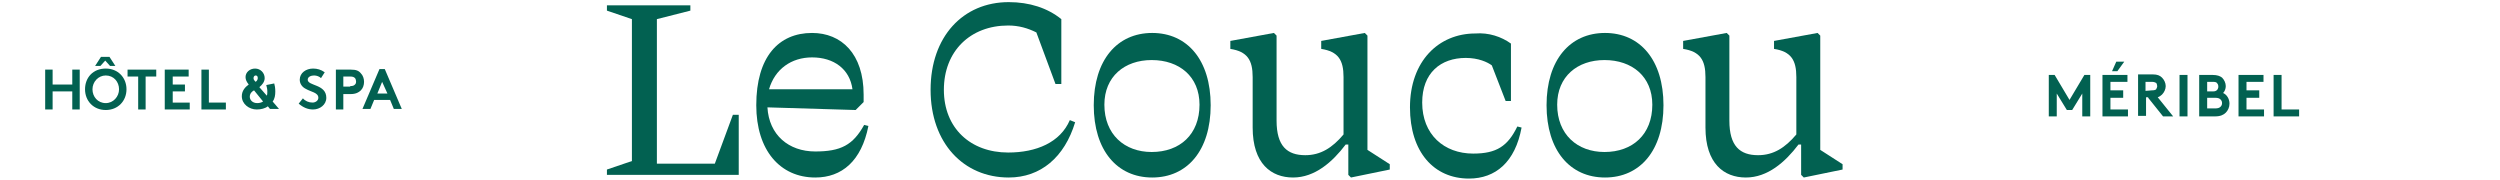 <?xml version="1.0" encoding="utf-8"?>
<!-- Generator: Adobe Illustrator 22.1.0, SVG Export Plug-In . SVG Version: 6.00 Build 0)  -->
<svg version="1.1" id="Calque_1" xmlns="http://www.w3.org/2000/svg" xmlns:xlink="http://www.w3.org/1999/xlink" x="0px" y="0px"
	 viewBox="0 0 470.4 33.9" style="enable-background:new 0 0 470.4 33.9;" xml:space="preserve">
<style type="text/css">
	.st0{enable-background:new    ;}
	.st1{fill:#026151;}
</style>
<g>
	<g class="st0">
		<path class="st1" d="M13.6,17.2H9.9v3.4H8.5v-7.5h1.4v2.8h3.7v-2.8h1.4v7.5h-1.4V17.2z"/>
	</g>
	<g class="st0">
		<path class="st1" d="M19.9,12.9c2.3,0,3.9,1.7,3.9,3.9s-1.6,3.9-3.9,3.9c-2.3,0-3.9-1.7-3.9-3.9S17.5,12.9,19.9,12.9z M19.9,19.4
			c1.4,0,2.5-1.2,2.5-2.6s-1-2.6-2.5-2.6c-1.4,0-2.5,1.2-2.5,2.6S18.4,19.4,19.9,19.4z M20.6,10.7l1.1,1.7h-1l-0.9-1l-0.9,1h-1
			l1.1-1.7H20.6z"/>
	</g>
	<g class="st0">
		<path class="st1" d="M29.4,13.1v1.3h-2v6.2H26v-6.2h-2v-1.3H29.4z"/>
	</g>
	<g class="st0">
		<path class="st1" d="M32.5,14.3v1.6h2.3v1.3h-2.3v2.1h3.2v1.3H31v-7.5h4.5v1.3H32.5z"/>
		<path class="st1" d="M37.9,13.1h1.4v6.2h3.2v1.3h-4.6V13.1z"/>
	</g>
	<g class="st0">
		<path class="st1" d="M51.6,15.7c0.1,0.3,0.2,0.9,0.2,1.5c0,0.7-0.1,1.4-0.5,1.9l1.2,1.4h-1.7l-0.4-0.5c-0.5,0.4-1.3,0.6-2.1,0.6
			c-1.4,0-2.8-1-2.8-2.5c0-1,0.6-1.7,1.3-2.2c-0.4-0.5-0.6-0.9-0.6-1.4c0-0.9,0.8-1.6,1.8-1.6c1,0,1.8,0.8,1.8,1.8
			c0,0.7-0.5,1.3-1,1.7l1.4,1.6c0.1-0.2,0.1-0.5,0.1-0.8c0-0.5-0.1-0.8-0.2-1.2L51.6,15.7z M48.4,19.4c0.4,0,0.8-0.1,1.1-0.3
			L47.8,17c-0.4,0.2-0.8,0.6-0.8,1.2C47,18.8,47.5,19.4,48.4,19.4z M48.1,14.2c-0.2,0-0.4,0.2-0.4,0.5s0.2,0.5,0.4,0.7
			c0.3-0.2,0.4-0.5,0.4-0.7C48.5,14.4,48.4,14.2,48.1,14.2z"/>
	</g>
	<g class="st0">
		<path class="st1" d="M57,18.5c0.4,0.5,1.1,0.8,1.8,0.8c0.6,0,1.1-0.4,1.1-0.9c0-1-1.4-1.1-2.4-1.7c-0.6-0.3-1.1-0.9-1.1-1.7
			c0-1.3,1.2-2.1,2.5-2.1c0.8,0,1.5,0.2,2.2,0.7l-0.7,1.1c-0.3-0.3-0.8-0.5-1.3-0.5c-0.5,0-1.2,0.2-1.2,0.8c0,1.2,3.5,0.8,3.5,3.4
			c0,1.3-1.2,2.2-2.5,2.2c-1,0-1.9-0.4-2.7-1.1L57,18.5z"/>
	</g>
	<g class="st0">
		<path class="st1" d="M64.6,17.5v3.1h-1.4v-7.5H66c1,0,1.5,0.2,1.9,0.7c0.4,0.4,0.6,1,0.6,1.6c0,0.6-0.2,1.2-0.6,1.6
			c-0.4,0.4-1,0.7-1.9,0.7H64.6z M65.9,16.2c0.5,0,0.7-0.1,0.9-0.3c0.2-0.2,0.2-0.4,0.2-0.6c0-0.2-0.1-0.5-0.2-0.6
			c-0.2-0.2-0.4-0.3-0.9-0.3h-1.3v1.9H65.9z"/>
	</g>
	<g class="st0">
		<path class="st1" d="M68.2,20.5l3.2-7.5h1l3.2,7.5h-1.5l-0.7-1.7h-3l-0.7,1.7H68.2z M71,17.6h1.9l-1-2.2L71,17.6z"/>
	</g>
</g>
<g>
	<g>
		<path class="st1" d="M386.6,14.1h-1.1v7.8h1.5v-4.3l1.9,3.1h1l1.9-3.1v4.3h1.5v-7.8h-1.1l-2.8,4.7L386.6,14.1z M400.3,15.4v-1.3
			h-4.7v7.8h4.8v-1.3h-3.3v-2.2h2.4V17h-2.4v-1.6H400.3z M398.2,11.6l-0.8,1.8h1l1.3-1.8H398.2z M404.2,18.4l2.8,3.5h1.9l-2.9-3.6
			c0.3-0.1,0.6-0.3,0.8-0.5c0.4-0.4,0.7-1,0.7-1.6s-0.3-1.2-0.7-1.6c-0.4-0.4-0.9-0.6-1.7-0.6h-2.8v7.8h1.5v-3.5h0.4V18.4z
			 M403.7,17.1v-1.7h1.2c0.4,0,0.6,0.1,0.8,0.2c0.1,0.1,0.2,0.4,0.2,0.6s-0.1,0.4-0.2,0.6c-0.1,0.1-0.3,0.2-0.8,0.2L403.7,17.1
			L403.7,17.1z M410.1,21.9h1.5v-7.8h-1.5V21.9z M413.8,14.1v7.8h3c1,0,1.6-0.3,2-0.7c0.4-0.4,0.7-1,0.7-1.7c0-0.9-0.5-1.7-1.2-2
			c0.3-0.3,0.5-0.8,0.5-1.3c0-0.6-0.3-1.2-0.7-1.6c-0.4-0.3-0.9-0.5-1.8-0.5H413.8z M415.3,15.4h1.1c0.5,0,0.7,0.1,0.8,0.3
			c0.1,0.1,0.2,0.3,0.2,0.6s-0.1,0.4-0.2,0.6c-0.2,0.2-0.4,0.3-0.8,0.3h-1.1V15.4z M415.3,20.5v-2.1h1.5c0.5,0,0.8,0.1,1,0.3
			c0.2,0.2,0.3,0.4,0.3,0.7c0,0.3-0.1,0.5-0.3,0.7c-0.2,0.2-0.5,0.3-1,0.3h-1.5V20.5z M425.9,15.4v-1.3h-4.7v7.8h4.8v-1.3h-3.3v-2.2
			h2.4V17h-2.4v-1.6H425.9z M427.8,21.9h4.8v-1.3h-3.3v-6.5h-1.5V21.9z"/>
	</g>
</g>
<g>
	<g>
		<polygon class="st1" points="139,32.9 114.2,32.9 114.2,31.9 118.9,30.3 118.9,3.6 114.2,2 114.2,1 129.9,1 129.9,2 123.6,3.6 
			123.6,30.8 134.5,30.8 137.9,21.6 139,21.6 		"/>
		<path class="st1" d="M153.4,33.4c-6.6,0-11.1-5.1-11.1-13.6c0-9.1,4.2-13.6,10.5-13.6c5.5,0,9.7,3.9,9.7,11.6v1.4l-1.5,1.5
			l-16.6-0.5c0.3,5.2,4,8.3,9,8.3c4.8,0,7.1-1.2,9.2-5l0.8,0.2C162.1,30.3,158.4,33.4,153.4,33.4z M144.7,16.8h15.7
			c-0.5-3.8-3.5-6-7.6-6C148.9,10.8,145.8,13,144.7,16.8z"/>
		<path class="st1" d="M189.8,33.4c-8.5,0-14.7-6.5-14.7-16.5s6.1-16.5,14.7-16.5c3.9,0,7.3,1.1,9.9,3.2v12.2h-1.1L195,6.1
			c-1.6-0.8-3.3-1.3-5.3-1.3c-7.1,0-12.1,4.8-12.1,12.1c0,7.2,5,11.8,12.1,11.8c5.3,0,9.8-1.9,11.6-6.1l1,0.4
			C200.3,29.6,195.8,33.4,189.8,33.4z"/>
		<g>
			<path class="st1" d="M205.8,19.8c0-8.5,4.4-13.6,11-13.6s11,5.1,11,13.6s-4.4,13.6-11,13.6S205.8,28.3,205.8,19.8z M225.7,19.7
				c0-5.3-3.8-8.4-9-8.4c-5.1,0-8.9,3.1-8.9,8.4c0,5.6,3.8,8.9,8.9,8.9C222,28.6,225.7,25.3,225.7,19.7z"/>
			<path class="st1" d="M254.2,33.4l-0.5-0.5v-5.7h-0.5c-2.5,3.3-5.8,6.2-9.9,6.2c-4.1,0-7.6-2.6-7.6-9.4v-9.5c0-3.2-1-4.8-4.2-5.3
				V7.7l8.2-1.5l0.5,0.5v16c0,4.8,2,6.5,5.4,6.5c2.9,0,5.1-1.4,7.2-3.9V14.5c0-3.2-1-4.8-4.2-5.3V7.7l8.2-1.5l0.5,0.5v21.5l4.2,2.7
				v1L254.2,33.4z"/>
			<path class="st1" d="M284.3,8.2V19h-1l-2.6-6.7c-0.8-0.6-2.5-1.4-4.9-1.4c-4.7,0-8.2,2.8-8.2,8.4c0,6,4.1,9.6,9.6,9.6
				c4.4,0,6.5-1.4,8.3-5.1l0.8,0.2c-1.2,6.5-4.9,9.6-9.9,9.6c-6.6,0-11.1-5-11.1-13.4c0-8.7,5.4-13.9,12.3-13.9
				C280.1,6.1,282.5,6.9,284.3,8.2z"/>
			<path class="st1" d="M291,19.8c0-8.5,4.4-13.6,11-13.6s11,5.1,11,13.6s-4.4,13.6-11,13.6S291,28.3,291,19.8z M310.9,19.7
				c0-5.3-3.8-8.4-9-8.4c-5.1,0-8.9,3.1-8.9,8.4c0,5.6,3.8,8.9,8.9,8.9C307.2,28.6,310.9,25.3,310.9,19.7z"/>
			<path class="st1" d="M339.4,33.4l-0.5-0.5v-5.7h-0.5c-2.5,3.3-5.8,6.2-9.9,6.2s-7.6-2.6-7.6-9.4v-9.5c0-3.2-1-4.8-4.2-5.3V7.7
				l8.2-1.5l0.5,0.5v16c0,4.8,2,6.5,5.4,6.5c2.9,0,5.1-1.4,7.2-3.9V14.5c0-3.2-1-4.8-4.2-5.3V7.7l8.2-1.5l0.5,0.5v21.5l4.2,2.7v1
				L339.4,33.4z"/>
		</g>
	</g>
</g>
</svg>
